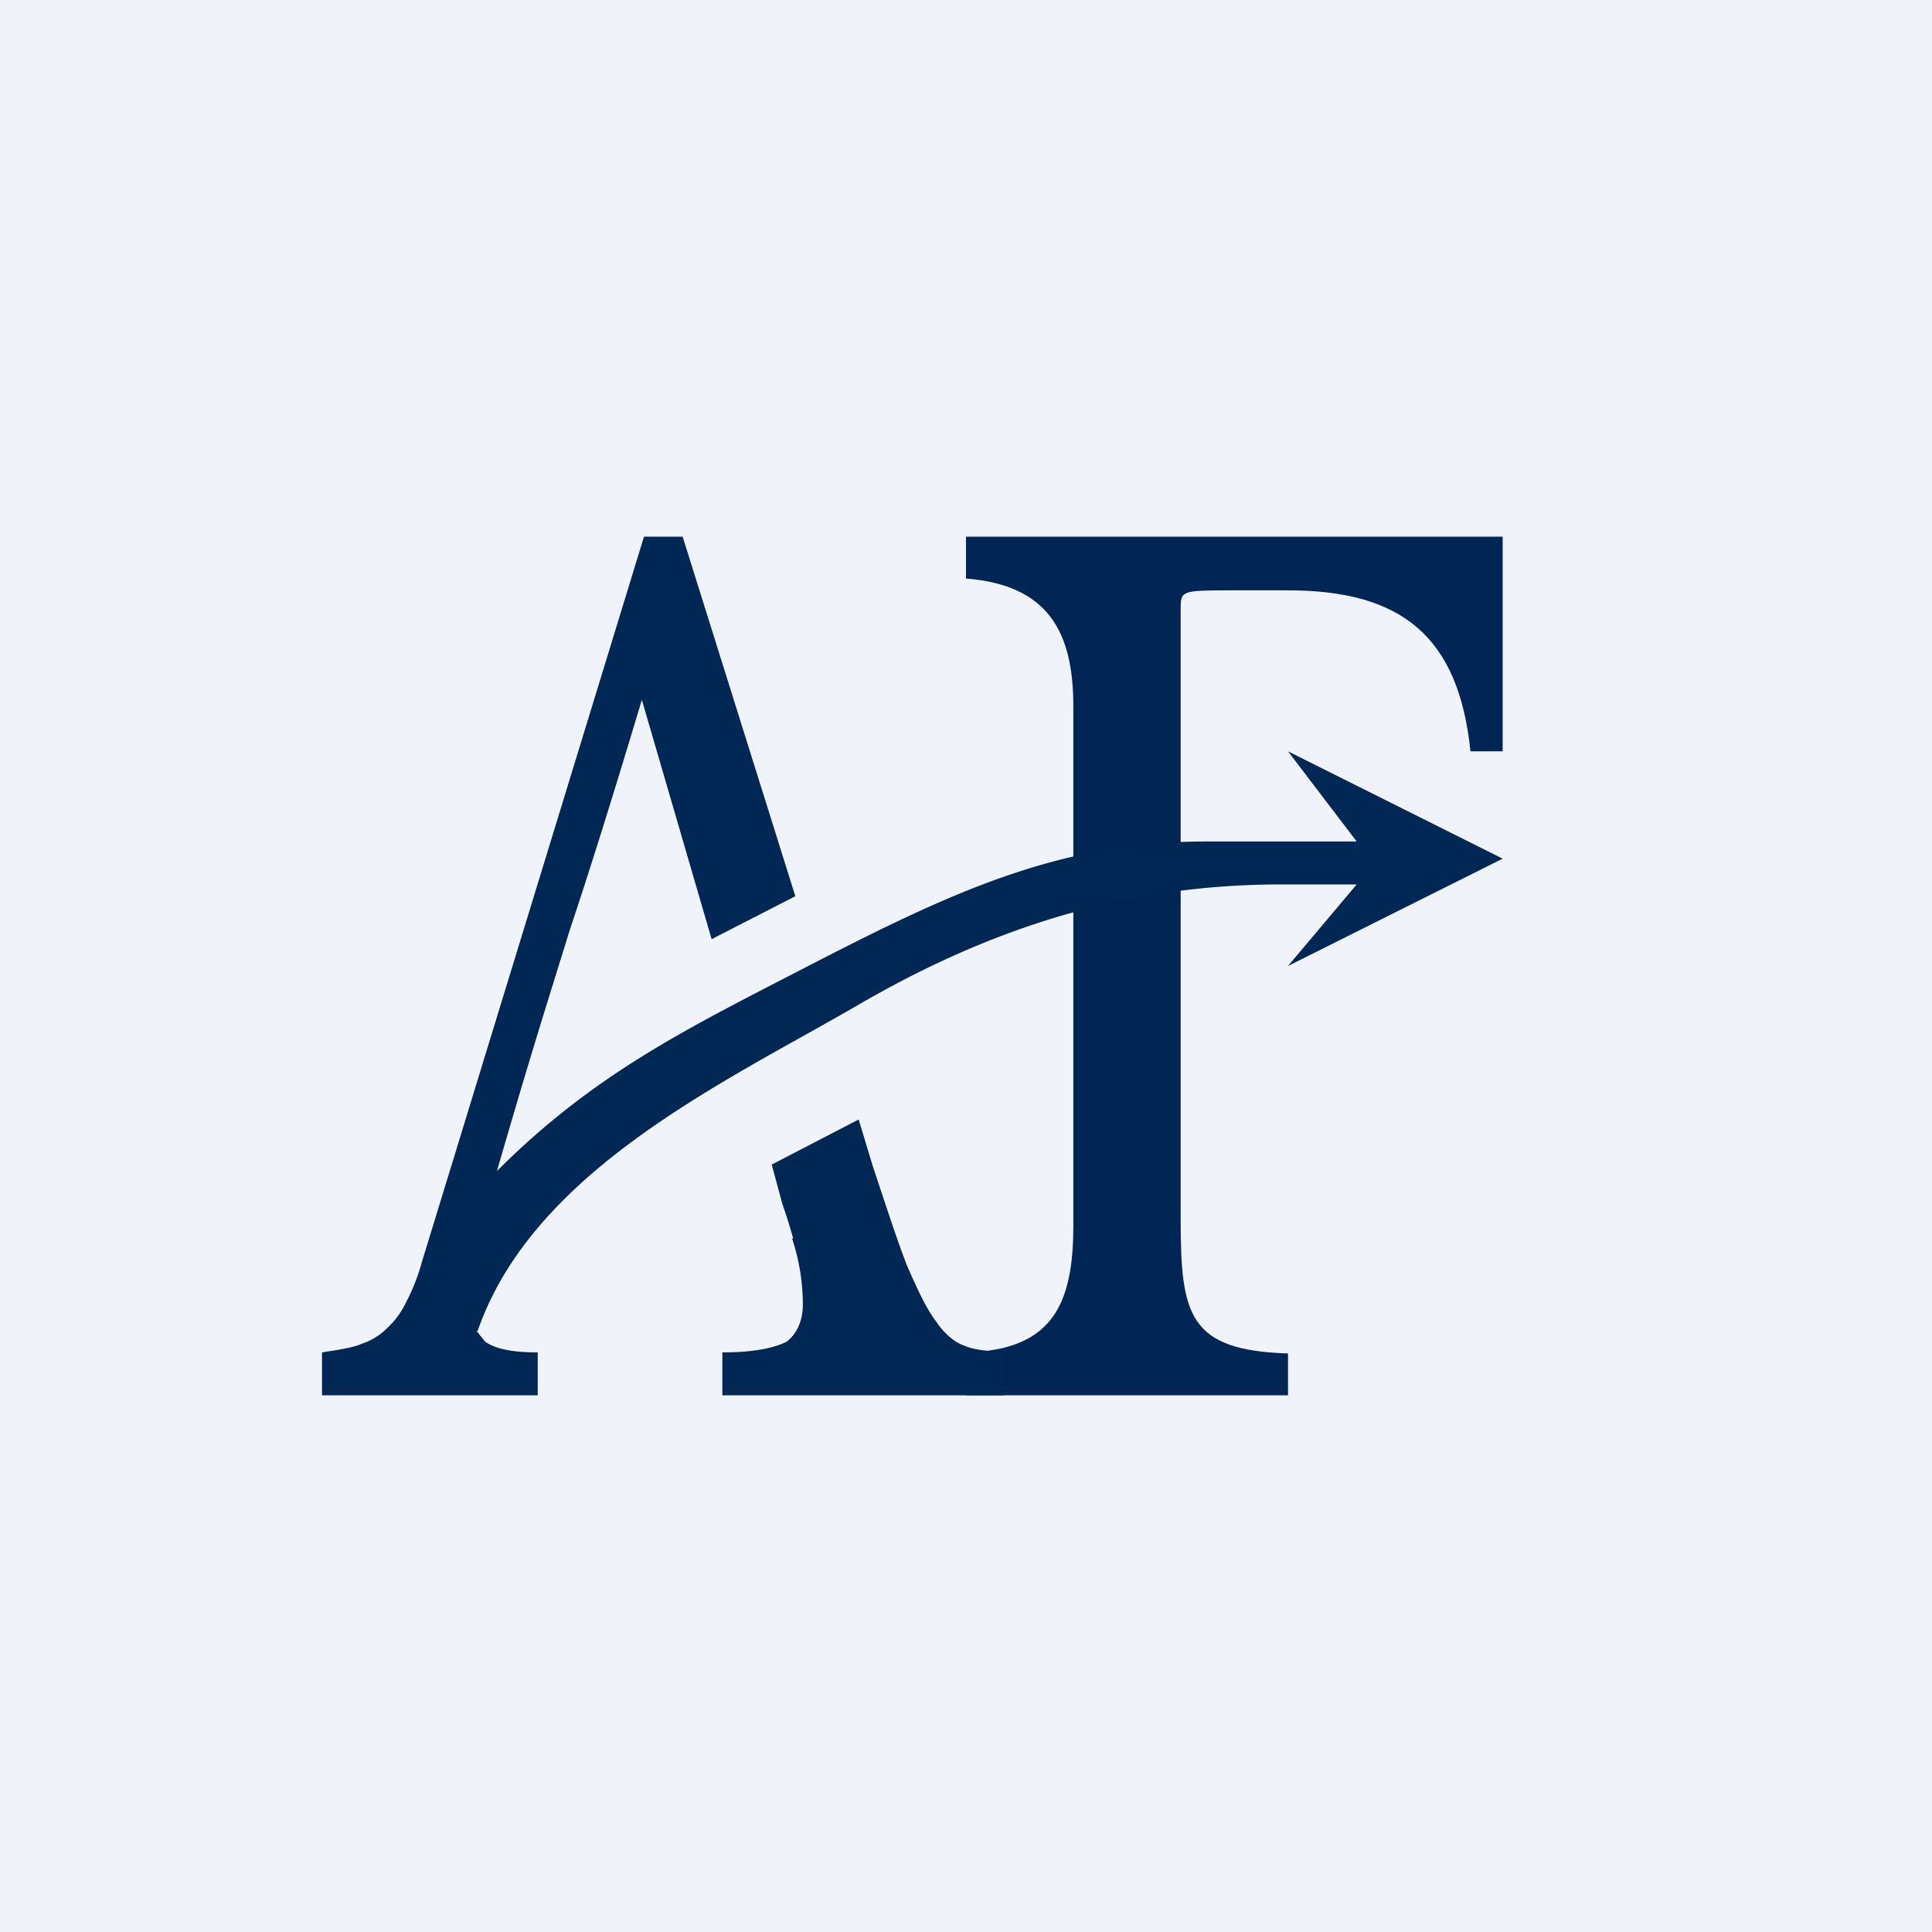 <!-- by TradingView --><svg width="18" height="18" viewBox="0 0 18 18" xmlns="http://www.w3.org/2000/svg"><path fill="#F0F3FA" d="M0 0h18v18H0z"/><path d="M11 11.35c0 .9.07 1.23 1 1.26V13H9v-.4c.8-.02 1-.44 1-1.18V6.58c0-.7-.24-1.13-1-1.19V5h5v2h-.3c-.11-1.07-.64-1.5-1.7-1.5h-.5c-.5 0-.5 0-.5.18v5.67Z" fill="#012554"/><path d="M7.39 11.54a4.4 4.4 0 0 0-.1-.32l-.1-.37.81-.42.13.43c.13.39.23.7.32.93.1.23.18.4.27.52.08.12.18.2.27.23.1.04.22.05.36.05V13H6.73v-.4c.29 0 .48-.04.6-.1.1-.08.15-.2.15-.35a1.96 1.96 0 0 0-.1-.61Z" fill="#012755"/><path d="M4.45 12.4h-.01l.08.1c.1.07.26.1.49.1v.4H3v-.4c.12-.02.28-.04.37-.08.09-.03.17-.08.23-.14a.78.78 0 0 0 .18-.24 1.89 1.89 0 0 0 .15-.38L6 5h.36l1.05 3.35-.78.4-.65-2.23c-.3 1-.5 1.63-.67 2.14-.23.74-.4 1.28-.68 2.25.92-.92 1.8-1.34 2.9-1.91 1.32-.68 2.33-1.16 3.71-1.16h1.4L12 7l2 1-2 1 .64-.76h-.7c-1.26 0-2.53.3-3.94 1.12-1.24.72-3.03 1.54-3.55 3.04Z" fill="#012755"/></svg>